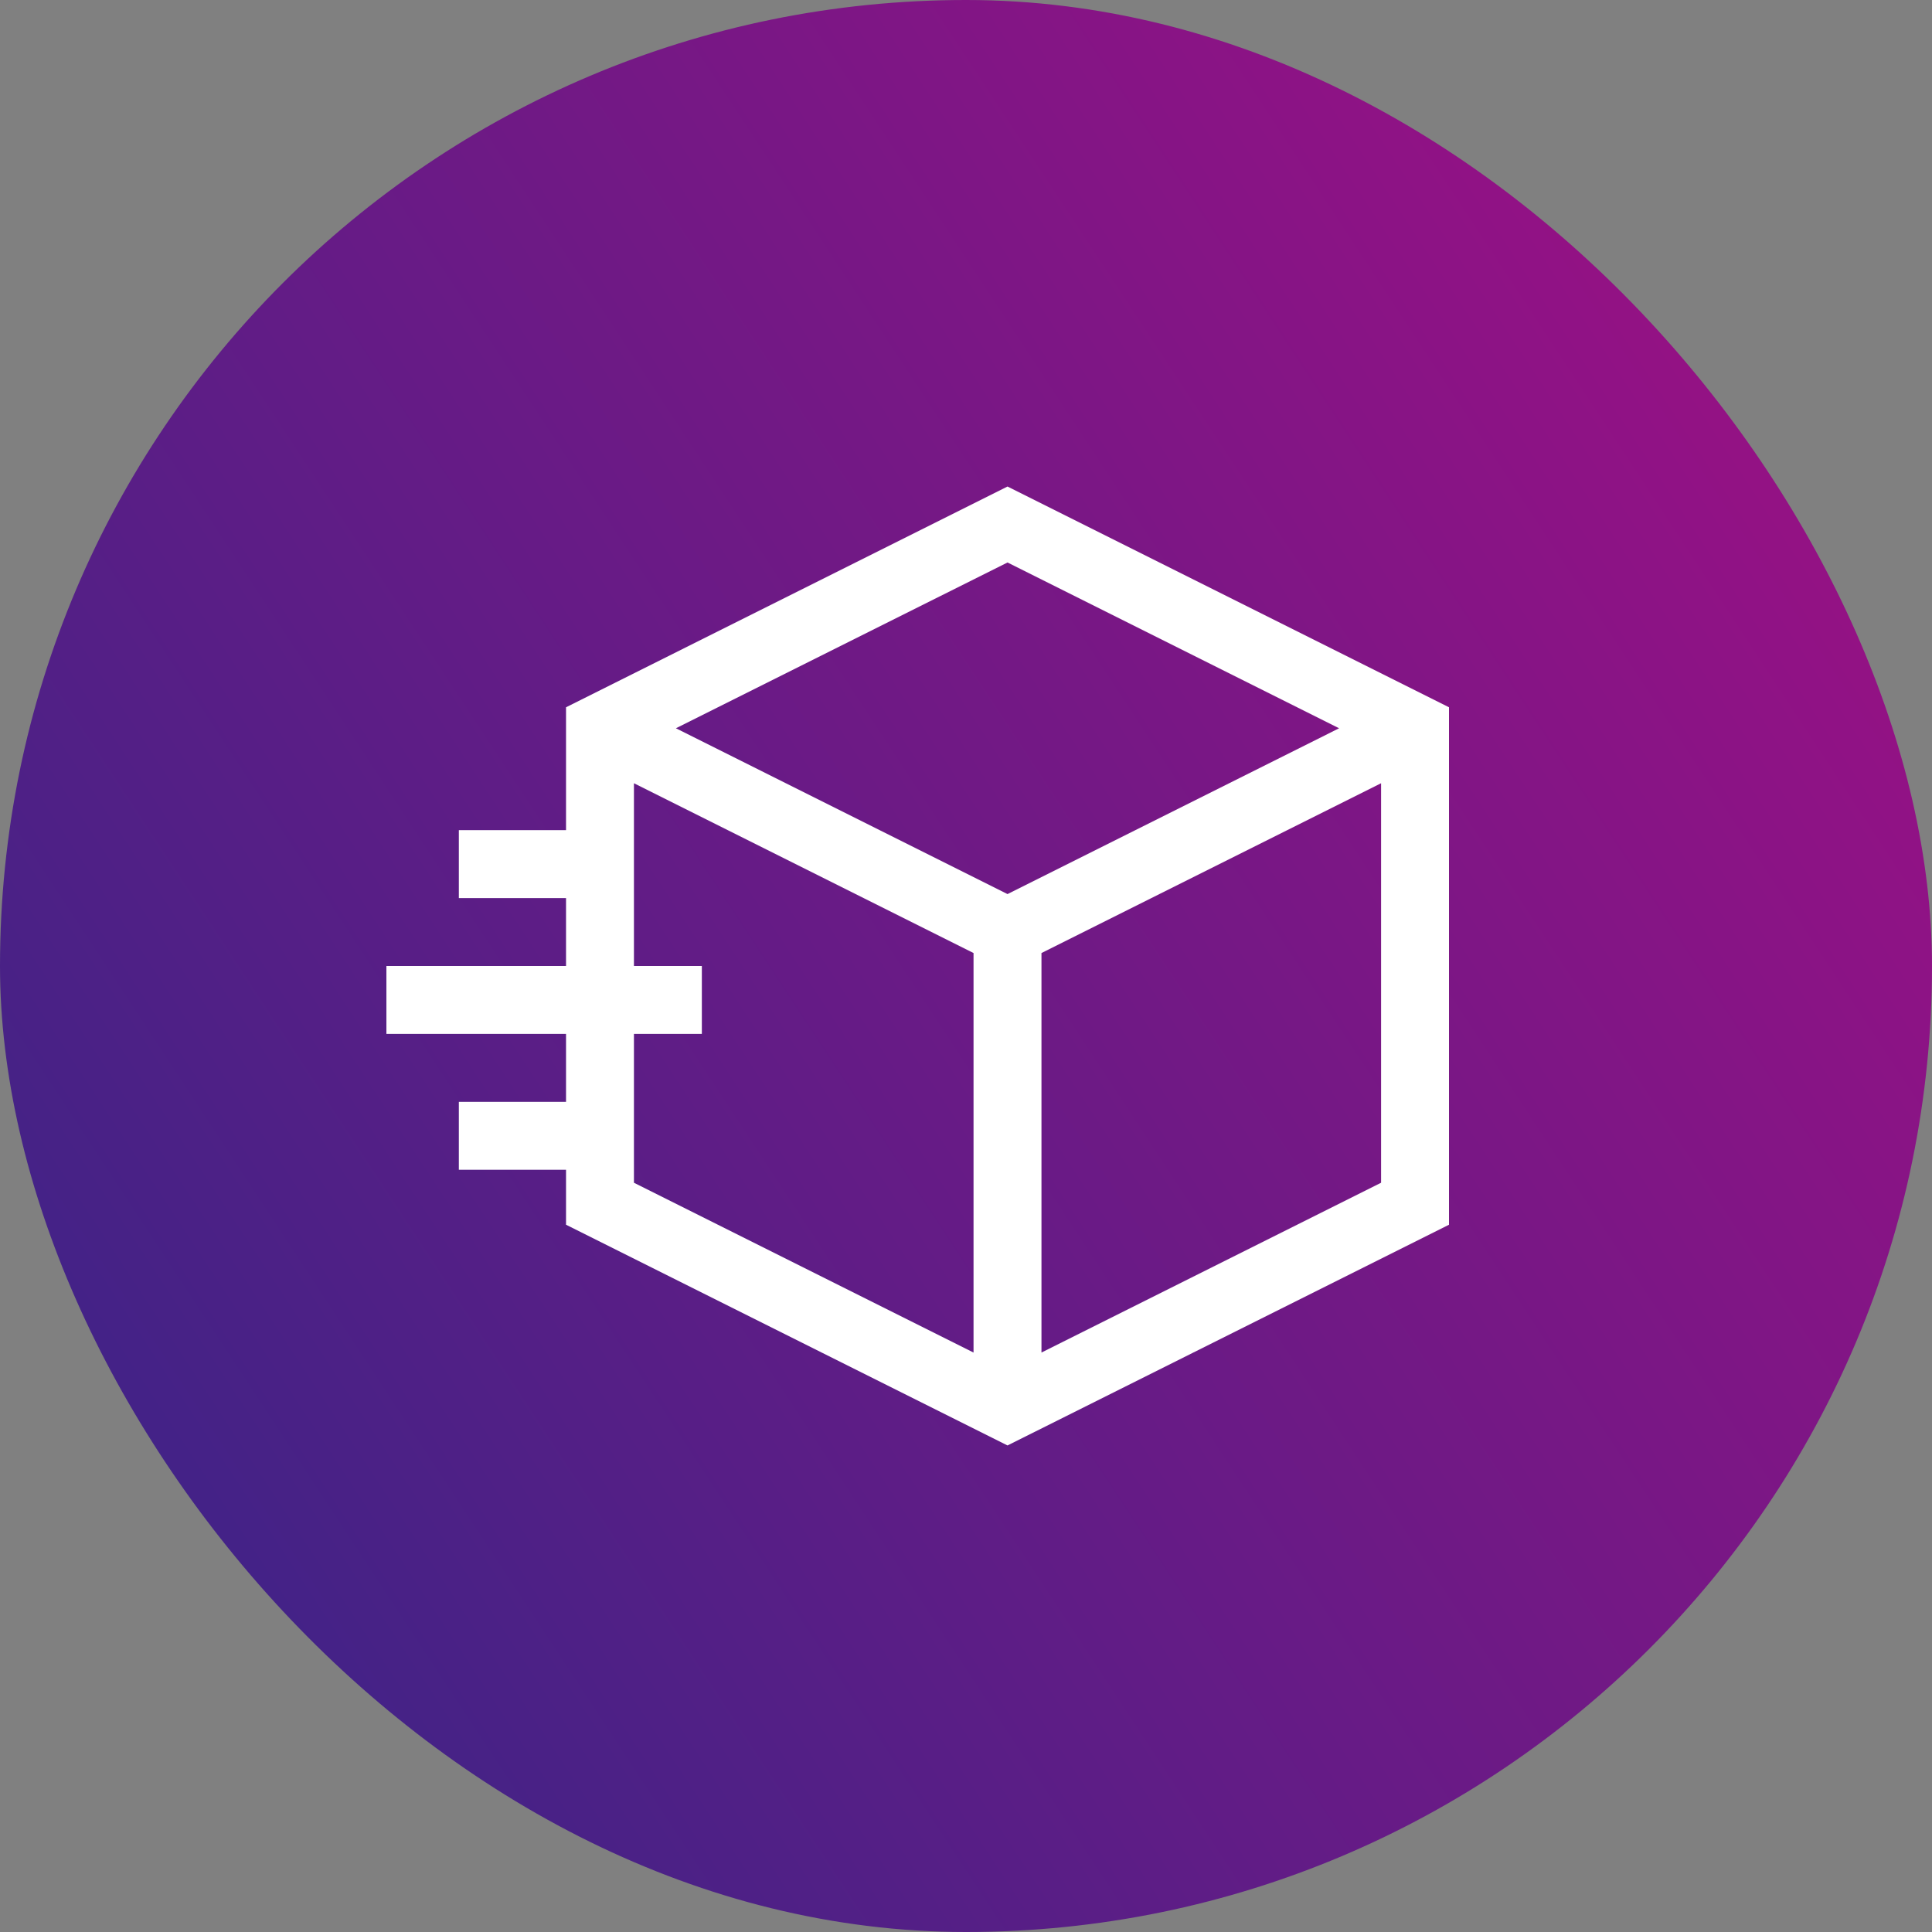 <svg xmlns="http://www.w3.org/2000/svg" fill="none" viewBox="0 0 80 80" height="80" width="80">
<rect x="0" y="0" width="80" height="80" fill="#808080" stroke="none"/>
<rect fill="url(#paint0_linear_247_1512)" rx="40" height="80" width="80"></rect>
<path fill="white" d="M41.719 20.146L23.438 29.287V34.375H19V37.188H23.438V40H16V42.812H23.438V45.625H19V48.438H23.438V50.713L41.719 59.853L60 50.713V29.287L41.719 20.146ZM55.449 30.156L41.719 37.022L27.988 30.156L41.719 23.291L55.449 30.156ZM26.25 42.812H29.062V40H26.25V32.432L40.312 39.463V56.006L26.25 48.975V42.812ZM43.125 56.006V39.463L57.188 32.432V48.975L43.125 56.006Z"></path>
<defs>
<linearGradient gradientUnits="userSpaceOnUse" y2="78.246" x2="131.457" y1="139.125" x1="38.882" id="paint0_linear_247_1512">
<stop stop-color="#332687" offset="0.004"></stop>
<stop stop-color="#A40E84" offset="0.997"></stop>
</linearGradient>
</defs>
</svg>
